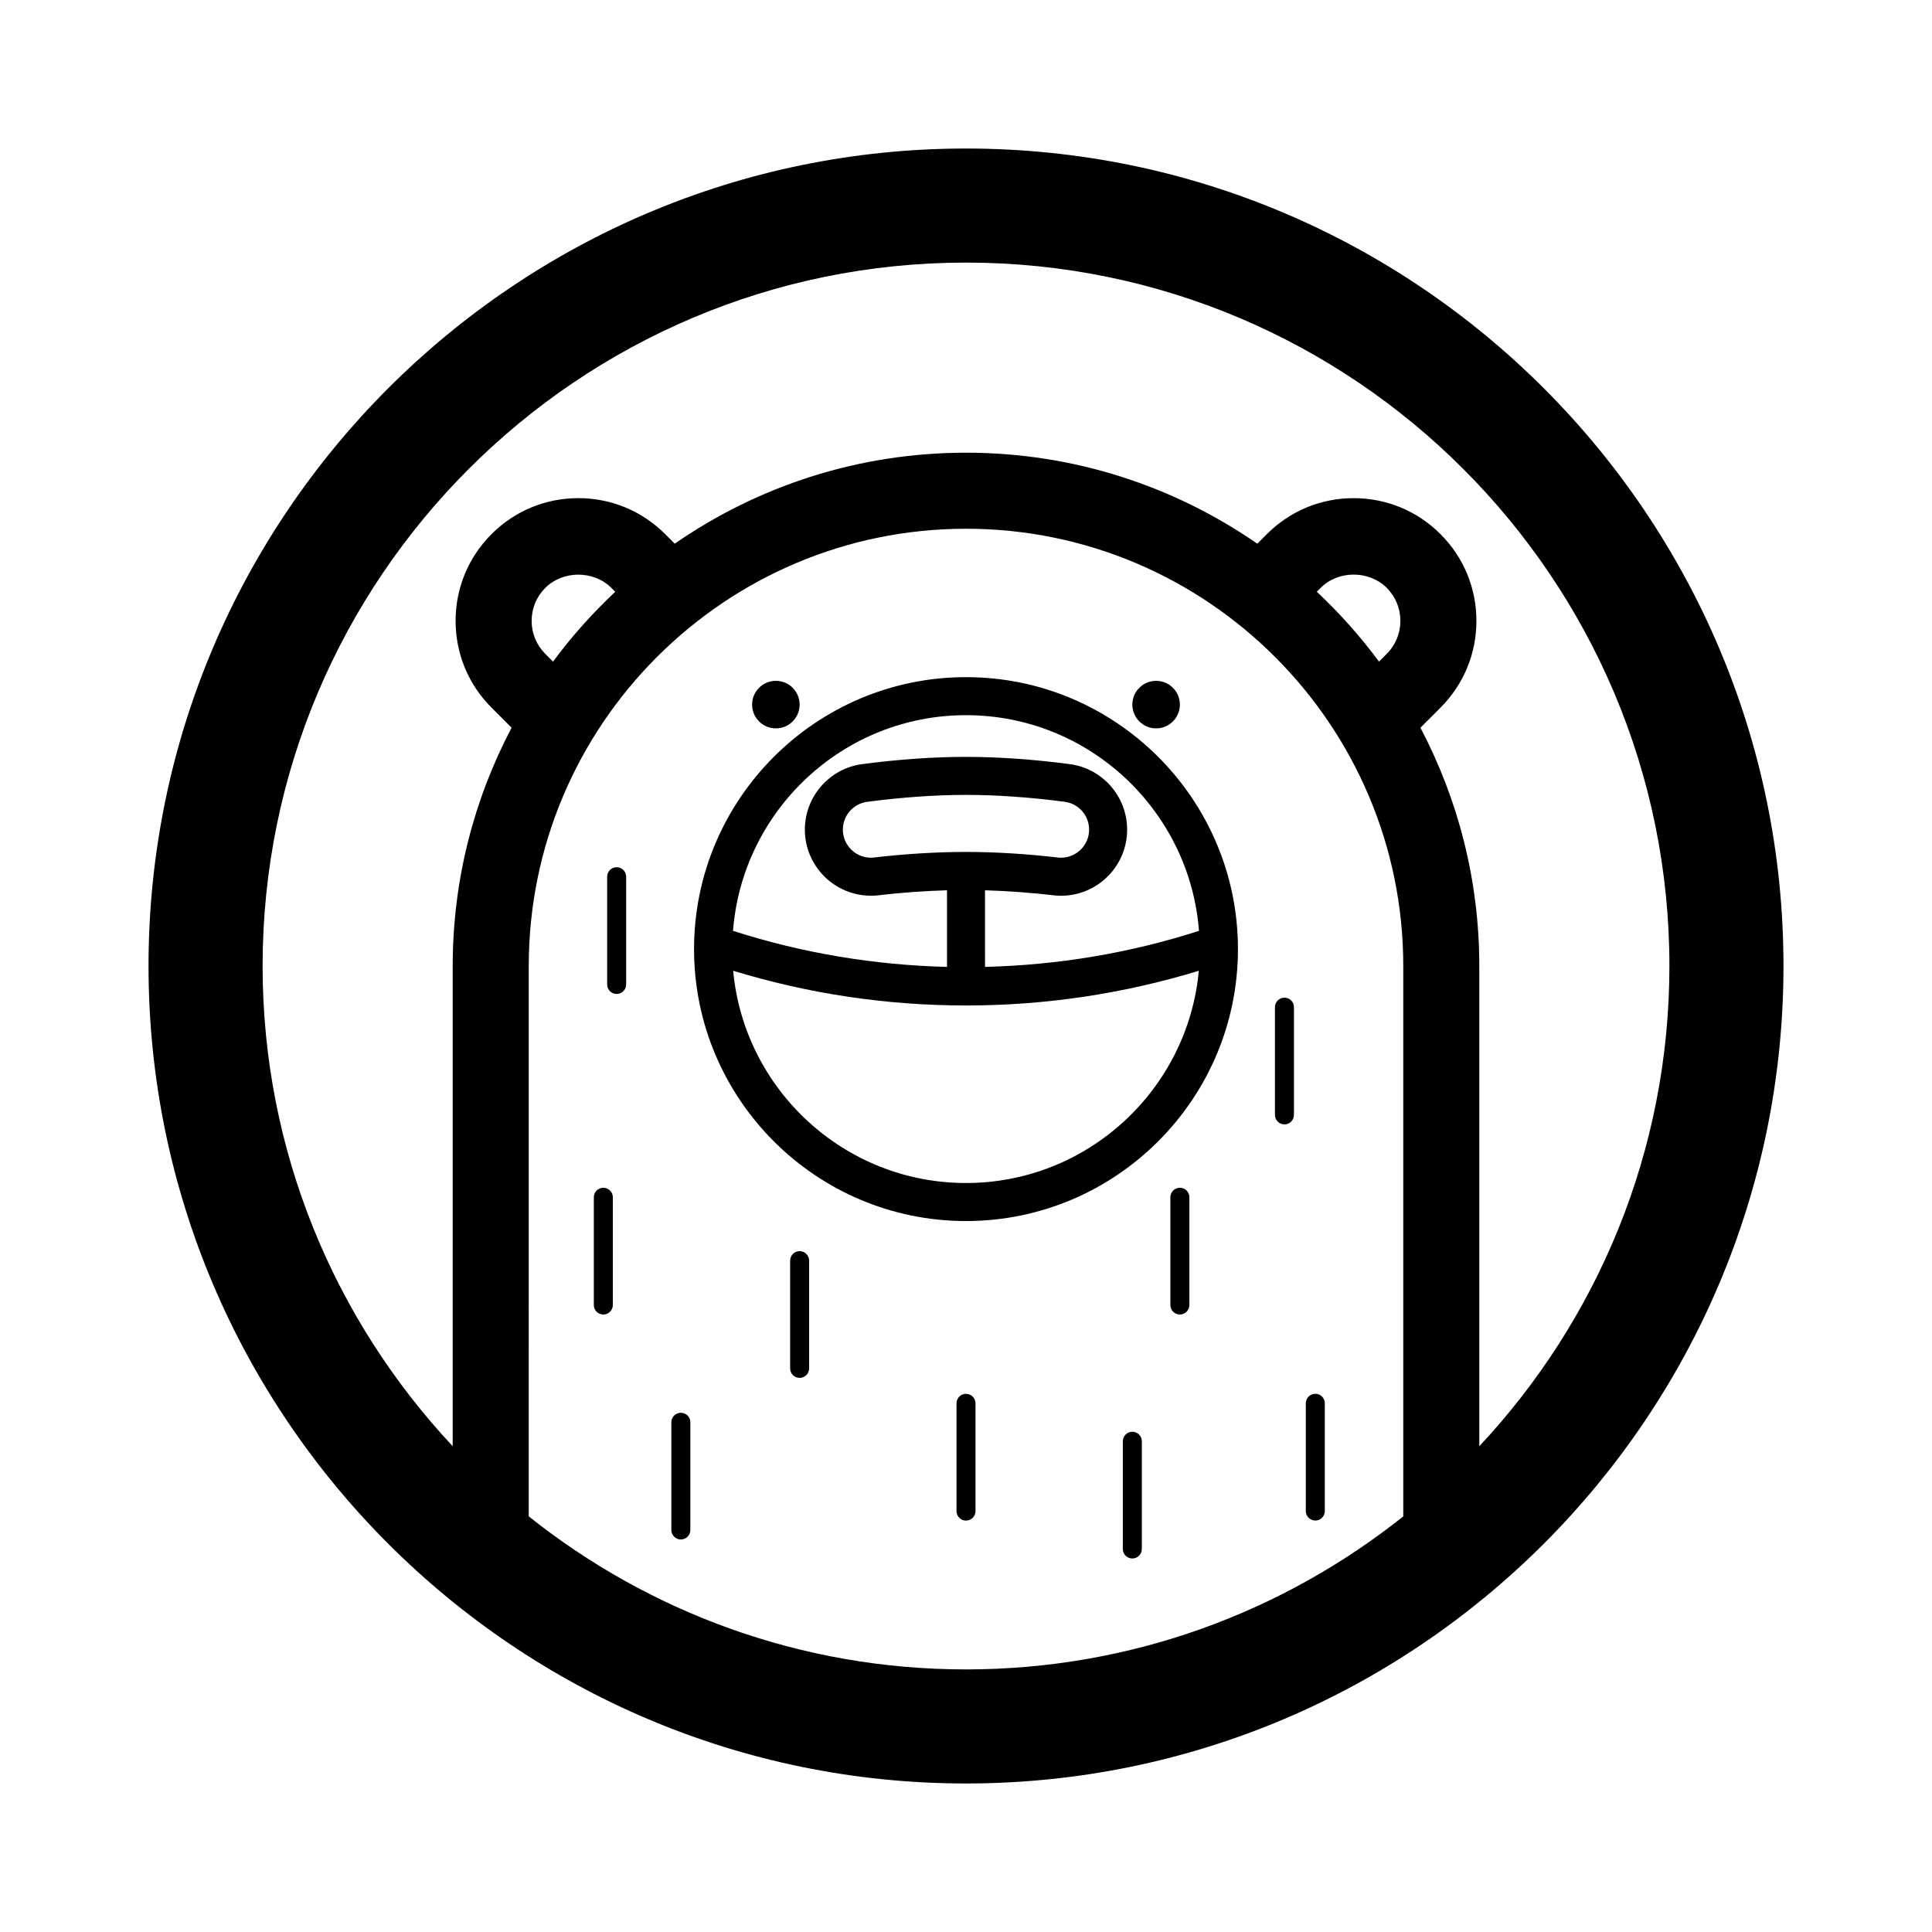 <?xml version="1.0" encoding="UTF-8"?>
<!-- Uploaded to: SVG Repo, www.svgrepo.com, Generator: SVG Repo Mixer Tools -->
<svg fill="#000000" width="800px" height="800px" version="1.1" viewBox="144 144 512 512" xmlns="http://www.w3.org/2000/svg">
 <g>
  <path d="m400 467.59c39.742 0 72.07-32.336 72.07-72.074 0-39.742-32.332-72.066-72.07-72.066-39.742 0-72.07 32.328-72.07 72.066 0 39.734 32.328 72.074 72.07 72.074zm0-10.078c-32.242 0-58.789-24.754-61.703-56.25 19.93 6.086 40.652 9.199 61.707 9.199 21.055 0 41.77-3.113 61.695-9.199-2.91 31.5-29.457 56.25-61.699 56.25zm0-87.742c-7.738 0-16.324 0.527-24.641 1.508l-0.551 0.023c-4.102 0-7.441-3.34-7.441-7.441 0-3.742 2.793-6.914 6.508-7.379 9.266-1.211 18.051-1.824 26.125-1.824 8.07 0 16.859 0.613 26.137 1.824 3.699 0.469 6.488 3.637 6.488 7.379 0 4.102-3.336 7.441-7.441 7.441h-0.359c-8.504-1-17.086-1.531-24.824-1.531zm0-36.242c32.551 0 59.27 25.234 61.746 57.156-18.297 5.898-37.465 9.082-56.703 9.551l-0.008-20.301c5.981 0.176 12.344 0.637 18.801 1.395 0.438 0.035 0.898 0.051 1.352 0.051 9.656 0 17.516-7.859 17.516-17.516 0-8.805-6.578-16.277-15.281-17.375-9.688-1.27-18.918-1.91-27.422-1.91s-17.73 0.641-27.398 1.906c-8.727 1.098-15.305 8.57-15.305 17.375 0 9.656 7.859 17.516 17.516 17.516 0.453 0 0.906-0.016 1.535-0.07 6.312-0.742 12.645-1.203 18.617-1.375l0.004 20.309c-19.246-0.473-38.41-3.664-56.715-9.559 2.481-31.922 29.199-57.152 61.746-57.152z"/>
  <path d="m456.68 330.73c0 3.477-2.816 6.297-6.297 6.297-3.477 0-6.297-2.82-6.297-6.297 0-3.481 2.82-6.301 6.297-6.301 3.481 0 6.297 2.82 6.297 6.301"/>
  <path d="m355.91 330.73c0 3.477-2.82 6.297-6.297 6.297-3.477 0-6.297-2.82-6.297-6.297 0-3.481 2.82-6.301 6.297-6.301 3.477 0 6.297 2.82 6.297 6.301"/>
  <path d="m303.89 492.36c1.391 0 2.519-1.129 2.519-2.519v-28.551c0-1.391-1.129-2.519-2.519-2.519s-2.519 1.129-2.519 2.519v28.551c0 1.391 1.125 2.519 2.519 2.519z"/>
  <path d="m307.42 407.41c1.391 0 2.519-1.133 2.519-2.519v-28.551c0-1.391-1.129-2.519-2.519-2.519s-2.519 1.129-2.519 2.519v28.551c0.004 1.387 1.129 2.519 2.519 2.519z"/>
  <path d="m324.43 551.98c1.391 0 2.519-1.129 2.519-2.519v-28.543c0-1.391-1.129-2.519-2.519-2.519s-2.519 1.129-2.519 2.519v28.547c0 1.387 1.129 2.516 2.519 2.516z"/>
  <path d="m355.91 475.57c-1.391 0-2.519 1.129-2.519 2.519v28.547c0 1.391 1.129 2.519 2.519 2.519 1.391 0 2.519-1.129 2.519-2.519v-28.547c0-1.391-1.129-2.519-2.519-2.519z"/>
  <path d="m400 513.38c-1.391 0-2.519 1.129-2.519 2.519v28.551c0 1.391 1.129 2.519 2.519 2.519s2.519-1.129 2.519-2.519v-28.551c-0.004-1.391-1.129-2.519-2.519-2.519z"/>
  <path d="m444.08 523.43c-1.391 0-2.519 1.129-2.519 2.519v28.547c0 1.391 1.129 2.519 2.519 2.519s2.519-1.129 2.519-2.519v-28.551c0-1.391-1.129-2.516-2.519-2.516z"/>
  <path d="m456.68 458.77c-1.391 0-2.519 1.129-2.519 2.519v28.551c0 1.391 1.129 2.519 2.519 2.519s2.519-1.129 2.519-2.519v-28.551c0-1.391-1.129-2.519-2.519-2.519z"/>
  <path d="m492.57 546.96c1.391 0 2.519-1.129 2.519-2.519v-28.551c0-1.391-1.129-2.519-2.519-2.519s-2.519 1.129-2.519 2.519v28.551c0 1.391 1.129 2.519 2.519 2.519z"/>
  <path d="m484.39 441.98c1.391 0 2.519-1.129 2.519-2.519v-28.551c0-1.391-1.129-2.519-2.519-2.519s-2.519 1.129-2.519 2.519v28.551c0 1.395 1.129 2.519 2.519 2.519z"/>
  <path d="m400 183.36c-119.45 0-216.64 97.188-216.64 216.64s97.184 216.64 216.64 216.64 216.64-97.184 216.64-216.64c0.004-119.45-97.18-216.64-216.63-216.64zm-111.49 133.93c-2.336-2.332-3.621-5.441-3.621-8.746 0-3.305 1.285-6.414 3.621-8.75 4.672-4.672 12.82-4.676 17.504 0l1.031 1.031c-6.035 5.664-11.562 11.848-16.488 18.512zm111.49-33.168c63.898 0 115.88 51.984 115.88 115.88v145.86c-31.84 25.348-72.105 40.551-115.88 40.551s-84.039-15.203-115.88-40.559l0.004-145.85c0-63.895 51.984-115.88 115.88-115.88zm111.49 33.168-2.039 2.039c-4.926-6.664-10.453-12.852-16.484-18.512l1.031-1.039c4.664-4.672 12.82-4.672 17.496 0 2.336 2.336 3.621 5.445 3.621 8.75 0 3.309-1.289 6.43-3.625 8.762zm24.539 209.98v-127.27c0-22.781-5.656-44.266-15.602-63.148l5.309-5.309c6.144-6.141 9.527-14.312 9.527-23s-3.379-16.859-9.527-23c-6.144-6.144-14.312-9.527-23-9.527s-16.859 3.387-22.992 9.527l-2.543 2.543c-21.953-15.195-48.551-24.117-77.199-24.117-28.652 0-55.246 8.922-77.195 24.113l-2.539-2.539c-6.141-6.144-14.309-9.531-23-9.531s-16.859 3.379-23 9.527c-6.144 6.141-9.527 14.312-9.527 23s3.379 16.859 9.527 23l5.309 5.316c-9.945 18.883-15.605 40.359-15.605 63.145l-0.004 127.26c-31.211-33.344-50.375-78.098-50.375-127.26 0-102.79 83.621-186.41 186.41-186.41s186.41 83.621 186.41 186.41c-0.004 49.172-19.172 93.922-50.383 127.27z"/>
 </g>
</svg>